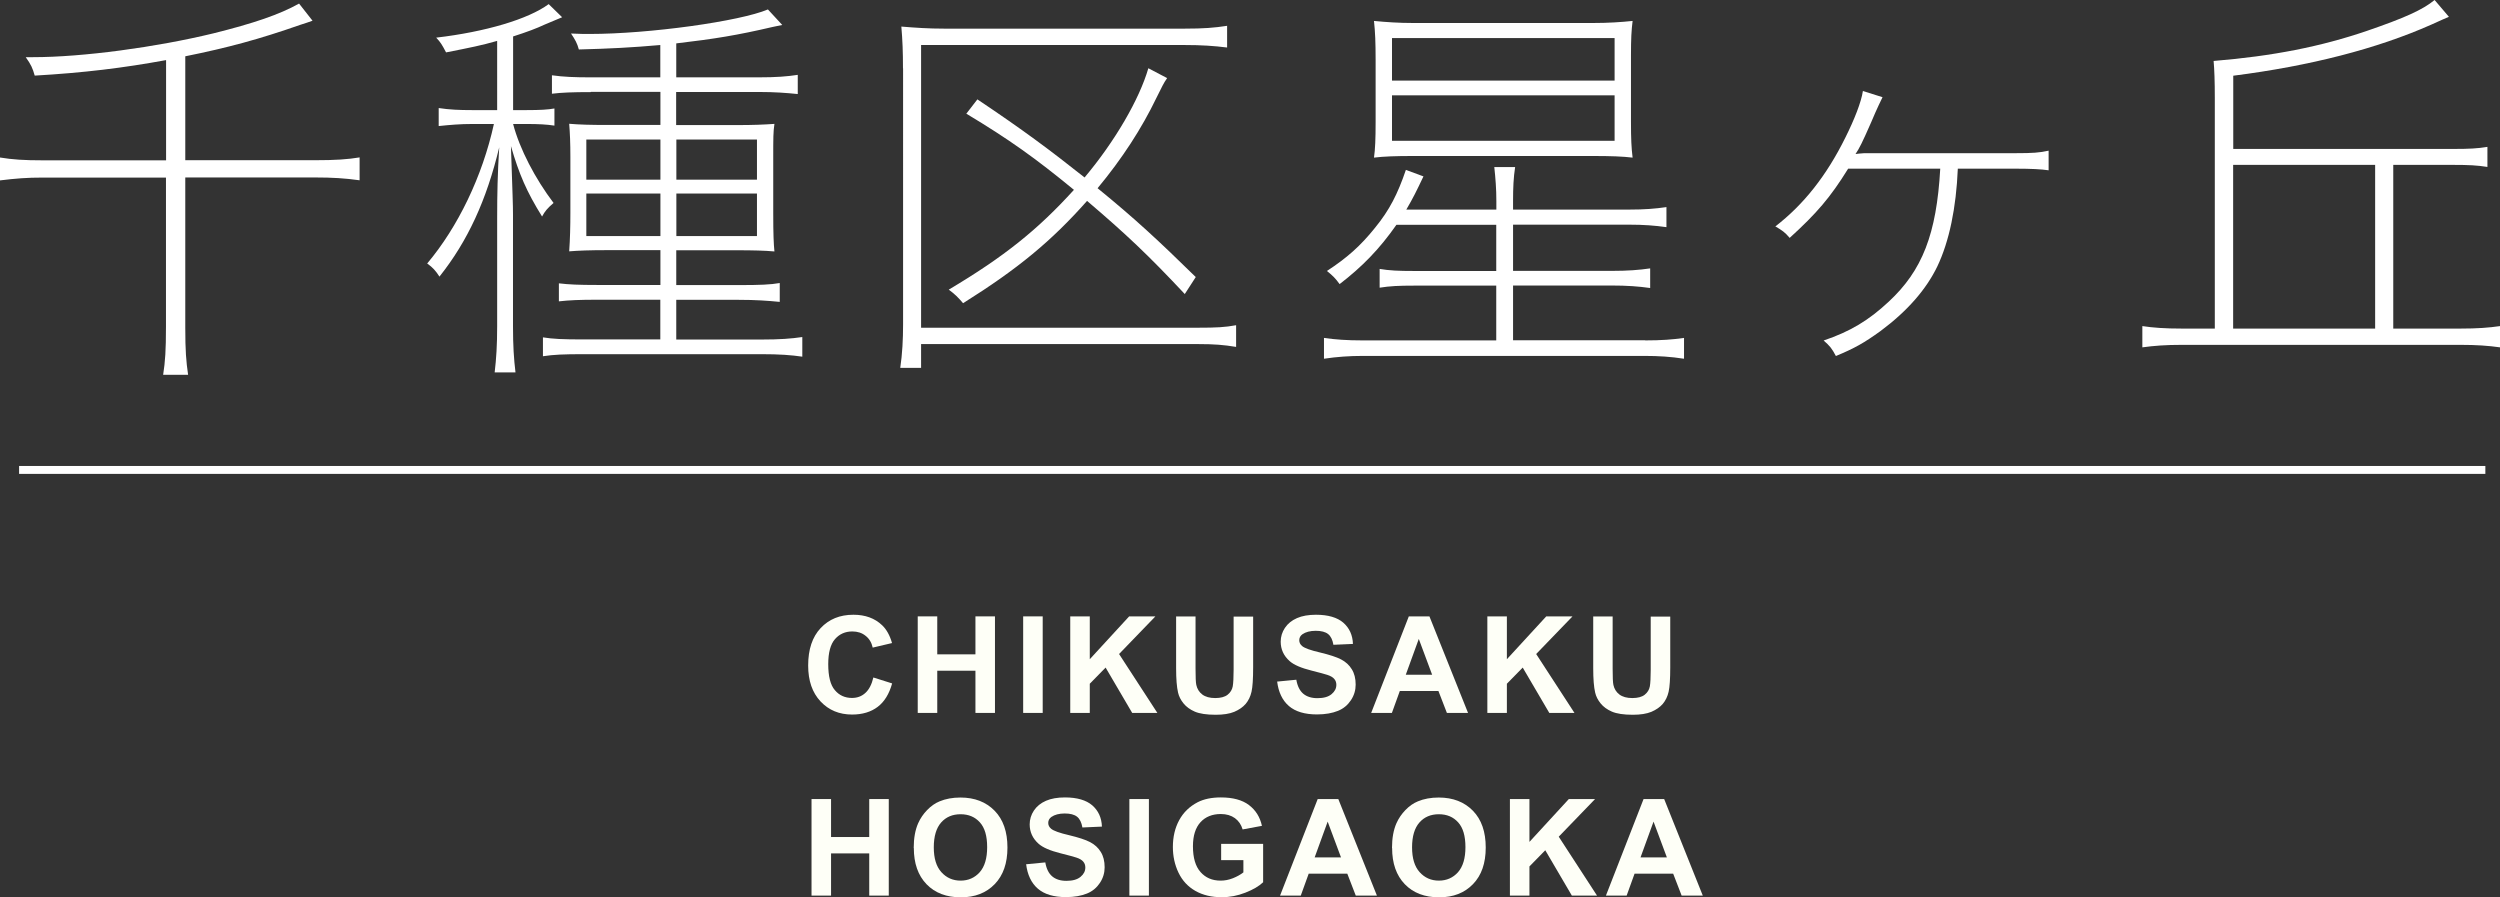 <?xml version="1.0" encoding="UTF-8"?>
<svg id="_レイヤー_2" data-name="レイヤー 2" xmlns="http://www.w3.org/2000/svg" viewBox="0 0 230.46 82.72">
  <rect x="0" y="0" width="230.46" height="82.72" fill="#333333" stroke="none"/>
  <defs>
    <style>
      .cls-1 {
        fill: none;
        stroke: #fff;
        stroke-miterlimit: 10;
        stroke-width: .73px;
      }

      .cls-2 {
        fill: #fff;
      }

      .cls-3 {
        fill: #fefff7;
      }
    </style>
  </defs>
  <g id="work">
    <g>
      <g>
        <g>
          <path class="cls-2" d="M3.92,16.37c-1.43,0-2.45.08-3.92.26v-2.11c1.17.19,2.19.26,3.96.26h11.35V5.54c-3.92.72-7.58,1.17-12.11,1.43-.19-.68-.34-1.02-.83-1.7h.68c4.56,0,11.32-.91,16.6-2.19,3.77-.94,6.11-1.74,7.92-2.75l1.24,1.58c-.42.15-.53.19-1.13.38-3.77,1.32-6.68,2.11-10.6,2.9v9.58h11.92c1.96,0,3.06-.08,4.15-.26v2.11c-1.36-.19-2.53-.26-4.07-.26h-12v13.81c0,2.19.08,3.13.26,4.38h-2.3c.19-1.24.26-2.23.26-4.45v-13.73H3.92Z"/>
          <path class="cls-2" d="M45.83,3.77c-1.47.42-2.38.6-4.71,1.06-.38-.72-.49-.91-.91-1.36,4.53-.53,8.49-1.7,10.37-3.09l1.24,1.21q-.94.38-1.62.68c-.72.34-1.62.68-2.9,1.09v6.79h1.25c1.21,0,1.96-.04,2.56-.15v1.58c-.72-.11-1.47-.15-2.56-.15h-1.25c.6,2.3,2.04,5.05,3.73,7.28-.57.49-.79.75-1.06,1.25-1.43-2.3-2.11-3.89-2.87-6.49.15,4.56.19,5.36.19,6.34v10.26c0,1.81.08,3.02.23,4.26h-1.92c.15-1.28.23-2.49.23-4.26v-9.96c0-2.23.04-4.11.19-6.53-1.17,4.87-2.9,8.64-5.51,11.92-.34-.53-.6-.83-1.13-1.21,2.83-3.36,5.09-8.03,6.15-12.86h-2c-1.09,0-2.04.08-3.09.19v-1.66c.98.15,1.89.19,3.09.19h2.3V3.77ZM54.46,8.49c-1.66,0-2.68.04-3.58.15v-1.7c1.06.15,2.11.19,3.58.19h6.41v-2.98c-2.6.23-4.71.34-7.51.41-.15-.57-.34-.9-.72-1.47.75.04,1.32.04,1.7.04,5.54,0,13.88-1.17,16.45-2.26l1.32,1.43c-.34.08-.49.11-.91.19-3.21.75-5.28,1.09-8.86,1.51v3.13h7.58c1.66,0,2.64-.08,3.62-.23v1.77c-1.06-.11-2.15-.19-3.55-.19h-7.66v3.05h5.7c1.36,0,2.38-.04,3.36-.11-.11.75-.11,1.25-.11,3.13v5.05c0,2.04.04,2.87.11,3.58-.87-.08-1.96-.11-3.47-.11h-5.58v3.21h5.81c1.89,0,2.9-.04,3.73-.19v1.74c-1.09-.11-2.26-.19-3.77-.19h-5.77v3.66h7.85c1.7,0,2.75-.08,3.77-.23v1.81c-1.02-.15-2.11-.23-3.77-.23h-16.37c-1.89,0-2.79.04-3.77.19v-1.74c.94.15,1.81.19,3.77.19h7.05v-3.66h-5.77c-1.66,0-2.6.04-3.58.15v-1.66c.94.11,1.81.15,3.55.15h5.81v-3.21h-4.98c-1.51,0-2.6.04-3.43.11.08-1.13.11-2.3.11-3.58v-5.09c0-1.32-.04-2.23-.11-3.09.94.08,1.96.11,3.51.11h4.9v-3.05h-6.41ZM54.05,12.86v3.7h6.83v-3.7h-6.83ZM54.05,17.84v3.92h6.83v-3.92h-6.83ZM62.35,16.56h7.43v-3.7h-7.43v3.7ZM62.35,21.76h7.43v-3.92h-7.43v3.92Z"/>
          <path class="cls-2" d="M83.24,6.3c0-1.51-.04-2.56-.15-3.85,1.32.11,2.53.19,3.92.19h22.22c1.74,0,2.72-.08,3.89-.26v2c-1.21-.15-2.34-.23-3.96-.23h-24.25v26.06h25.57c1.62,0,2.45-.04,3.47-.23v2c-1.13-.19-2.04-.26-3.47-.26h-25.57v2.19h-1.92c.19-1.28.26-2.64.26-4V6.3ZM109.23,27.12c-3.39-3.62-5.43-5.54-9.02-8.6-3.28,3.7-6.37,6.26-11.43,9.43-.45-.53-.75-.83-1.32-1.25,5.13-3.05,8.22-5.54,11.54-9.2-3.58-2.94-5.96-4.64-9.92-7.02l1.02-1.32c4.22,2.83,6.6,4.6,9.88,7.2,2.79-3.32,5.05-7.2,5.88-10.07l1.73.91c-.34.49-.45.75-.98,1.81-1.36,2.83-3.17,5.62-5.43,8.34,3.47,2.83,5.62,4.83,9.05,8.19l-1.02,1.58Z"/>
          <path class="cls-2" d="M151.66,31.38c1.47,0,2.56-.08,3.58-.23v1.92c-1.21-.19-2.38-.26-3.58-.26h-26.06c-1.17,0-2.38.08-3.55.26v-1.92c1.02.15,2.11.23,3.58.23h12.3v-5.05h-7.54c-1.47,0-2.26.04-3.21.19v-1.73c.91.15,1.7.19,3.21.19h7.54v-4.26h-9.2c-1.58,2.26-3.17,3.88-5.24,5.47-.38-.53-.64-.79-1.17-1.21,1.85-1.21,3.09-2.3,4.45-4,1.32-1.62,2.07-3.09,2.83-5.32l1.62.6c-.68,1.43-.94,1.96-1.58,3.06h8.3v-.79c0-1.13-.08-2.11-.19-3.13h1.92c-.15.98-.19,1.92-.19,3.13v.79h10.71c1.4,0,2.41-.08,3.43-.23v1.85c-1.06-.15-2.11-.23-3.43-.23h-10.71v4.26h9.13c1.43,0,2.49-.08,3.51-.23v1.81c-1.06-.15-2.15-.23-3.55-.23h-9.09v5.05h12.18ZM126.81,5.51c0-1.58-.04-2.56-.15-3.58,1.13.11,2.3.19,3.62.19h16.56c1.43,0,2.6-.08,3.66-.19-.11.91-.15,1.62-.15,3.17v6.11c0,1.62.04,2.41.15,3.32-.91-.11-1.96-.15-3.7-.15h-16.48c-1.66,0-2.79.04-3.66.15.11-.75.15-1.74.15-3.28v-5.73ZM128.32,7.43h20.52v-3.92h-20.52v3.92ZM128.32,12.98h20.52v-4.19h-20.52v4.19Z"/>
          <path class="cls-2" d="M180.48,15.54c-.15,3.62-.79,6.71-1.89,9.02-1.02,2.11-2.75,4.11-5.24,5.96-1.51,1.09-2.38,1.58-4.11,2.3-.38-.72-.57-.94-1.13-1.43,2.45-.83,4.15-1.85,6-3.58,3.09-2.87,4.41-6.22,4.75-12.26h-8.49c-1.66,2.68-2.9,4.11-5.39,6.38-.45-.53-.68-.68-1.32-1.06,2.6-2,4.72-4.68,6.45-8.18.83-1.66,1.47-3.28,1.62-4.3l1.81.57c-.11.23-.49.98-1.06,2.34-.83,1.89-1.06,2.34-1.43,2.9q.23-.04.83-.08h14.03c1.4,0,2.11-.04,2.94-.23v1.81q-.98-.15-2.98-.15h-5.39Z"/>
          <path class="cls-2" d="M226.8,30.29c1.58,0,2.64-.08,3.66-.23v1.96c-1.06-.15-2.15-.23-3.66-.23h-25.65c-1.51,0-2.56.08-3.66.23v-1.96c.98.15,2.07.23,3.66.23h3.02V9.01c0-1.51-.04-2.6-.11-3.39,5.47-.45,9.88-1.32,14.18-2.79,3.4-1.17,5.09-1.92,6.19-2.83l1.32,1.55c-.26.11-.79.34-1.62.72-5.02,2.23-11.2,3.81-18.26,4.71v6.75h20.26c1.51,0,2.26-.04,3.17-.19v1.85c-.94-.15-1.7-.19-3.17-.19h-5.51v15.09h6.19ZM218.95,15.2h-13.09v15.09h13.09v-15.09Z"/>
        </g>
        <line class="cls-1" x1="1.76" y1="43.32" x2="229.11" y2="43.32"/>
      </g>
      <g>
        <path class="cls-3" d="M80.5,62.45l1.74.55c-.27.97-.71,1.69-1.33,2.16-.62.47-1.41.71-2.36.71-1.18,0-2.15-.4-2.91-1.21-.76-.81-1.14-1.91-1.14-3.31,0-1.48.38-2.63,1.15-3.45s1.77-1.23,3.02-1.23c1.09,0,1.97.32,2.65.97.4.38.71.93.91,1.64l-1.78.42c-.1-.46-.32-.83-.66-1.09-.33-.27-.74-.4-1.22-.4-.66,0-1.19.24-1.6.71-.41.47-.62,1.24-.62,2.3,0,1.12.2,1.93.61,2.4.4.48.93.72,1.58.72.48,0,.89-.15,1.23-.46s.59-.78.74-1.43Z"/>
        <path class="cls-3" d="M84.6,65.72v-8.9h1.8v3.5h3.52v-3.5h1.8v8.9h-1.8v-3.89h-3.52v3.89h-1.8Z"/>
        <path class="cls-3" d="M94.32,65.72v-8.9h1.8v8.9h-1.8Z"/>
        <path class="cls-3" d="M98.66,65.72v-8.9h1.8v3.95l3.63-3.95h2.42l-3.35,3.47,3.53,5.43h-2.32l-2.45-4.18-1.46,1.49v2.69h-1.8Z"/>
        <path class="cls-3" d="M108.41,56.83h1.8v4.82c0,.77.02,1.26.07,1.49.08.36.26.66.55.88.29.22.69.33,1.19.33s.89-.1,1.15-.31.41-.46.47-.77c.05-.3.08-.81.08-1.51v-4.92h1.8v4.67c0,1.07-.05,1.82-.15,2.26-.1.44-.28.81-.54,1.12-.26.3-.61.54-1.05.73-.44.18-1.01.27-1.71.27-.85,0-1.49-.1-1.93-.29s-.79-.45-1.04-.76-.42-.64-.5-.99c-.12-.51-.18-1.26-.18-2.26v-4.75Z"/>
        <path class="cls-3" d="M117.75,62.83l1.75-.17c.1.59.32,1.02.64,1.29s.76.41,1.3.41c.58,0,1.01-.12,1.31-.37s.44-.53.44-.86c0-.21-.06-.39-.19-.54-.12-.15-.34-.28-.65-.38-.21-.07-.69-.2-1.44-.39-.96-.24-1.64-.53-2.03-.88-.55-.49-.82-1.09-.82-1.79,0-.45.13-.88.39-1.27s.63-.69,1.11-.9c.48-.21,1.07-.31,1.75-.31,1.12,0,1.96.25,2.52.73.56.49.86,1.14.89,1.96l-1.8.08c-.08-.46-.24-.79-.49-.99s-.63-.3-1.14-.3-.93.11-1.23.32c-.19.14-.29.32-.29.55,0,.21.09.39.27.54.23.19.78.39,1.65.59.87.21,1.52.42,1.94.64.42.22.75.52.98.9.24.38.36.85.36,1.42,0,.51-.14.99-.43,1.43s-.68.78-1.2.99-1.16.33-1.94.33c-1.12,0-1.99-.26-2.59-.78-.6-.52-.96-1.28-1.08-2.27Z"/>
        <path class="cls-3" d="M135.33,65.72h-1.95l-.78-2.02h-3.56l-.73,2.02h-1.91l3.47-8.9h1.9l3.56,8.9ZM132.02,62.2l-1.23-3.3-1.2,3.3h2.43Z"/>
        <path class="cls-3" d="M137.11,65.72v-8.9h1.8v3.95l3.63-3.95h2.42l-3.35,3.47,3.53,5.43h-2.32l-2.45-4.18-1.46,1.49v2.69h-1.8Z"/>
        <path class="cls-3" d="M146.86,56.83h1.8v4.82c0,.77.02,1.26.07,1.49.08.36.26.66.55.88.29.22.69.33,1.19.33s.89-.1,1.15-.31.41-.46.47-.77c.05-.3.08-.81.08-1.51v-4.92h1.8v4.67c0,1.07-.05,1.82-.15,2.26-.1.44-.28.81-.54,1.12-.26.3-.61.54-1.05.73-.44.18-1.01.27-1.71.27-.85,0-1.49-.1-1.93-.29s-.79-.45-1.04-.76-.42-.64-.5-.99c-.12-.51-.18-1.26-.18-2.26v-4.75Z"/>
        <path class="cls-3" d="M74.81,82.56v-8.9h1.8v3.5h3.52v-3.5h1.8v8.9h-1.8v-3.89h-3.52v3.89h-1.8Z"/>
        <path class="cls-3" d="M84.23,78.17c0-.91.14-1.67.41-2.28.2-.45.48-.86.83-1.22.35-.36.73-.63,1.15-.8.55-.23,1.19-.35,1.92-.35,1.31,0,2.36.41,3.15,1.22.79.81,1.18,1.94,1.18,3.39s-.39,2.56-1.17,3.37c-.78.81-1.82,1.22-3.13,1.22s-2.38-.4-3.16-1.21c-.78-.81-1.17-1.92-1.17-3.33ZM86.08,78.11c0,1.01.23,1.77.7,2.29.47.52,1.06.78,1.77.78s1.3-.26,1.76-.77c.46-.52.69-1.29.69-2.32s-.22-1.78-.67-2.28c-.45-.5-1.04-.75-1.78-.75s-1.34.25-1.79.76c-.45.51-.68,1.27-.68,2.3Z"/>
        <path class="cls-3" d="M94.61,79.67l1.75-.17c.1.59.32,1.02.64,1.29s.76.41,1.3.41c.58,0,1.01-.12,1.31-.37s.44-.53.44-.86c0-.21-.06-.39-.19-.54-.12-.15-.34-.28-.65-.38-.21-.07-.69-.2-1.44-.39-.96-.24-1.64-.53-2.03-.88-.55-.49-.82-1.09-.82-1.79,0-.45.13-.88.39-1.27s.63-.69,1.11-.9c.48-.21,1.07-.31,1.75-.31,1.12,0,1.96.25,2.52.73.56.49.86,1.14.89,1.96l-1.8.08c-.08-.46-.24-.79-.49-.99s-.63-.3-1.14-.3-.93.11-1.23.32c-.19.14-.29.32-.29.55,0,.21.09.39.27.54.23.19.78.39,1.65.59.87.21,1.52.42,1.94.64.42.22.75.52.98.9.24.38.36.85.36,1.42,0,.51-.14.99-.43,1.43s-.68.78-1.2.99-1.16.33-1.94.33c-1.12,0-1.99-.26-2.59-.78-.6-.52-.96-1.28-1.08-2.27Z"/>
        <path class="cls-3" d="M104.11,82.56v-8.9h1.8v8.9h-1.8Z"/>
        <path class="cls-3" d="M112.57,79.29v-1.5h3.87v3.54c-.38.36-.92.68-1.64.96-.71.28-1.44.42-2.17.42-.93,0-1.74-.19-2.43-.58s-1.21-.95-1.56-1.68c-.35-.73-.52-1.52-.52-2.37,0-.93.19-1.75.58-2.47.39-.72.96-1.27,1.71-1.66.57-.29,1.28-.44,2.13-.44,1.1,0,1.97.23,2.59.7s1.02,1.1,1.2,1.92l-1.78.33c-.13-.44-.36-.78-.71-1.04-.35-.25-.78-.38-1.3-.38-.78,0-1.41.25-1.87.75-.46.5-.7,1.24-.7,2.22,0,1.06.23,1.85.7,2.38s1.08.79,1.85.79c.38,0,.75-.07,1.13-.22s.7-.33.97-.54v-1.13h-2.06Z"/>
        <path class="cls-3" d="M126.93,82.56h-1.95l-.78-2.02h-3.56l-.73,2.02h-1.91l3.47-8.9h1.9l3.56,8.9ZM123.62,79.04l-1.23-3.3-1.2,3.3h2.43Z"/>
        <path class="cls-3" d="M128.32,78.17c0-.91.14-1.67.41-2.28.2-.45.48-.86.83-1.22.35-.36.73-.63,1.15-.8.55-.23,1.19-.35,1.92-.35,1.31,0,2.36.41,3.15,1.22.79.81,1.18,1.94,1.18,3.39s-.39,2.56-1.17,3.37c-.78.81-1.82,1.22-3.13,1.22s-2.38-.4-3.16-1.21c-.78-.81-1.17-1.92-1.17-3.33ZM130.17,78.11c0,1.01.23,1.77.7,2.29.47.52,1.06.78,1.77.78s1.3-.26,1.76-.77c.46-.52.69-1.29.69-2.32s-.22-1.78-.67-2.28c-.45-.5-1.04-.75-1.78-.75s-1.34.25-1.79.76c-.45.51-.68,1.27-.68,2.3Z"/>
        <path class="cls-3" d="M139.19,82.56v-8.9h1.8v3.95l3.63-3.95h2.42l-3.35,3.47,3.53,5.43h-2.32l-2.45-4.18-1.46,1.49v2.69h-1.8Z"/>
        <path class="cls-3" d="M156.97,82.56h-1.95l-.78-2.02h-3.56l-.73,2.02h-1.91l3.47-8.9h1.9l3.56,8.9ZM153.66,79.04l-1.23-3.3-1.2,3.3h2.43Z"/>
      </g>
    </g>
  </g>
</svg>